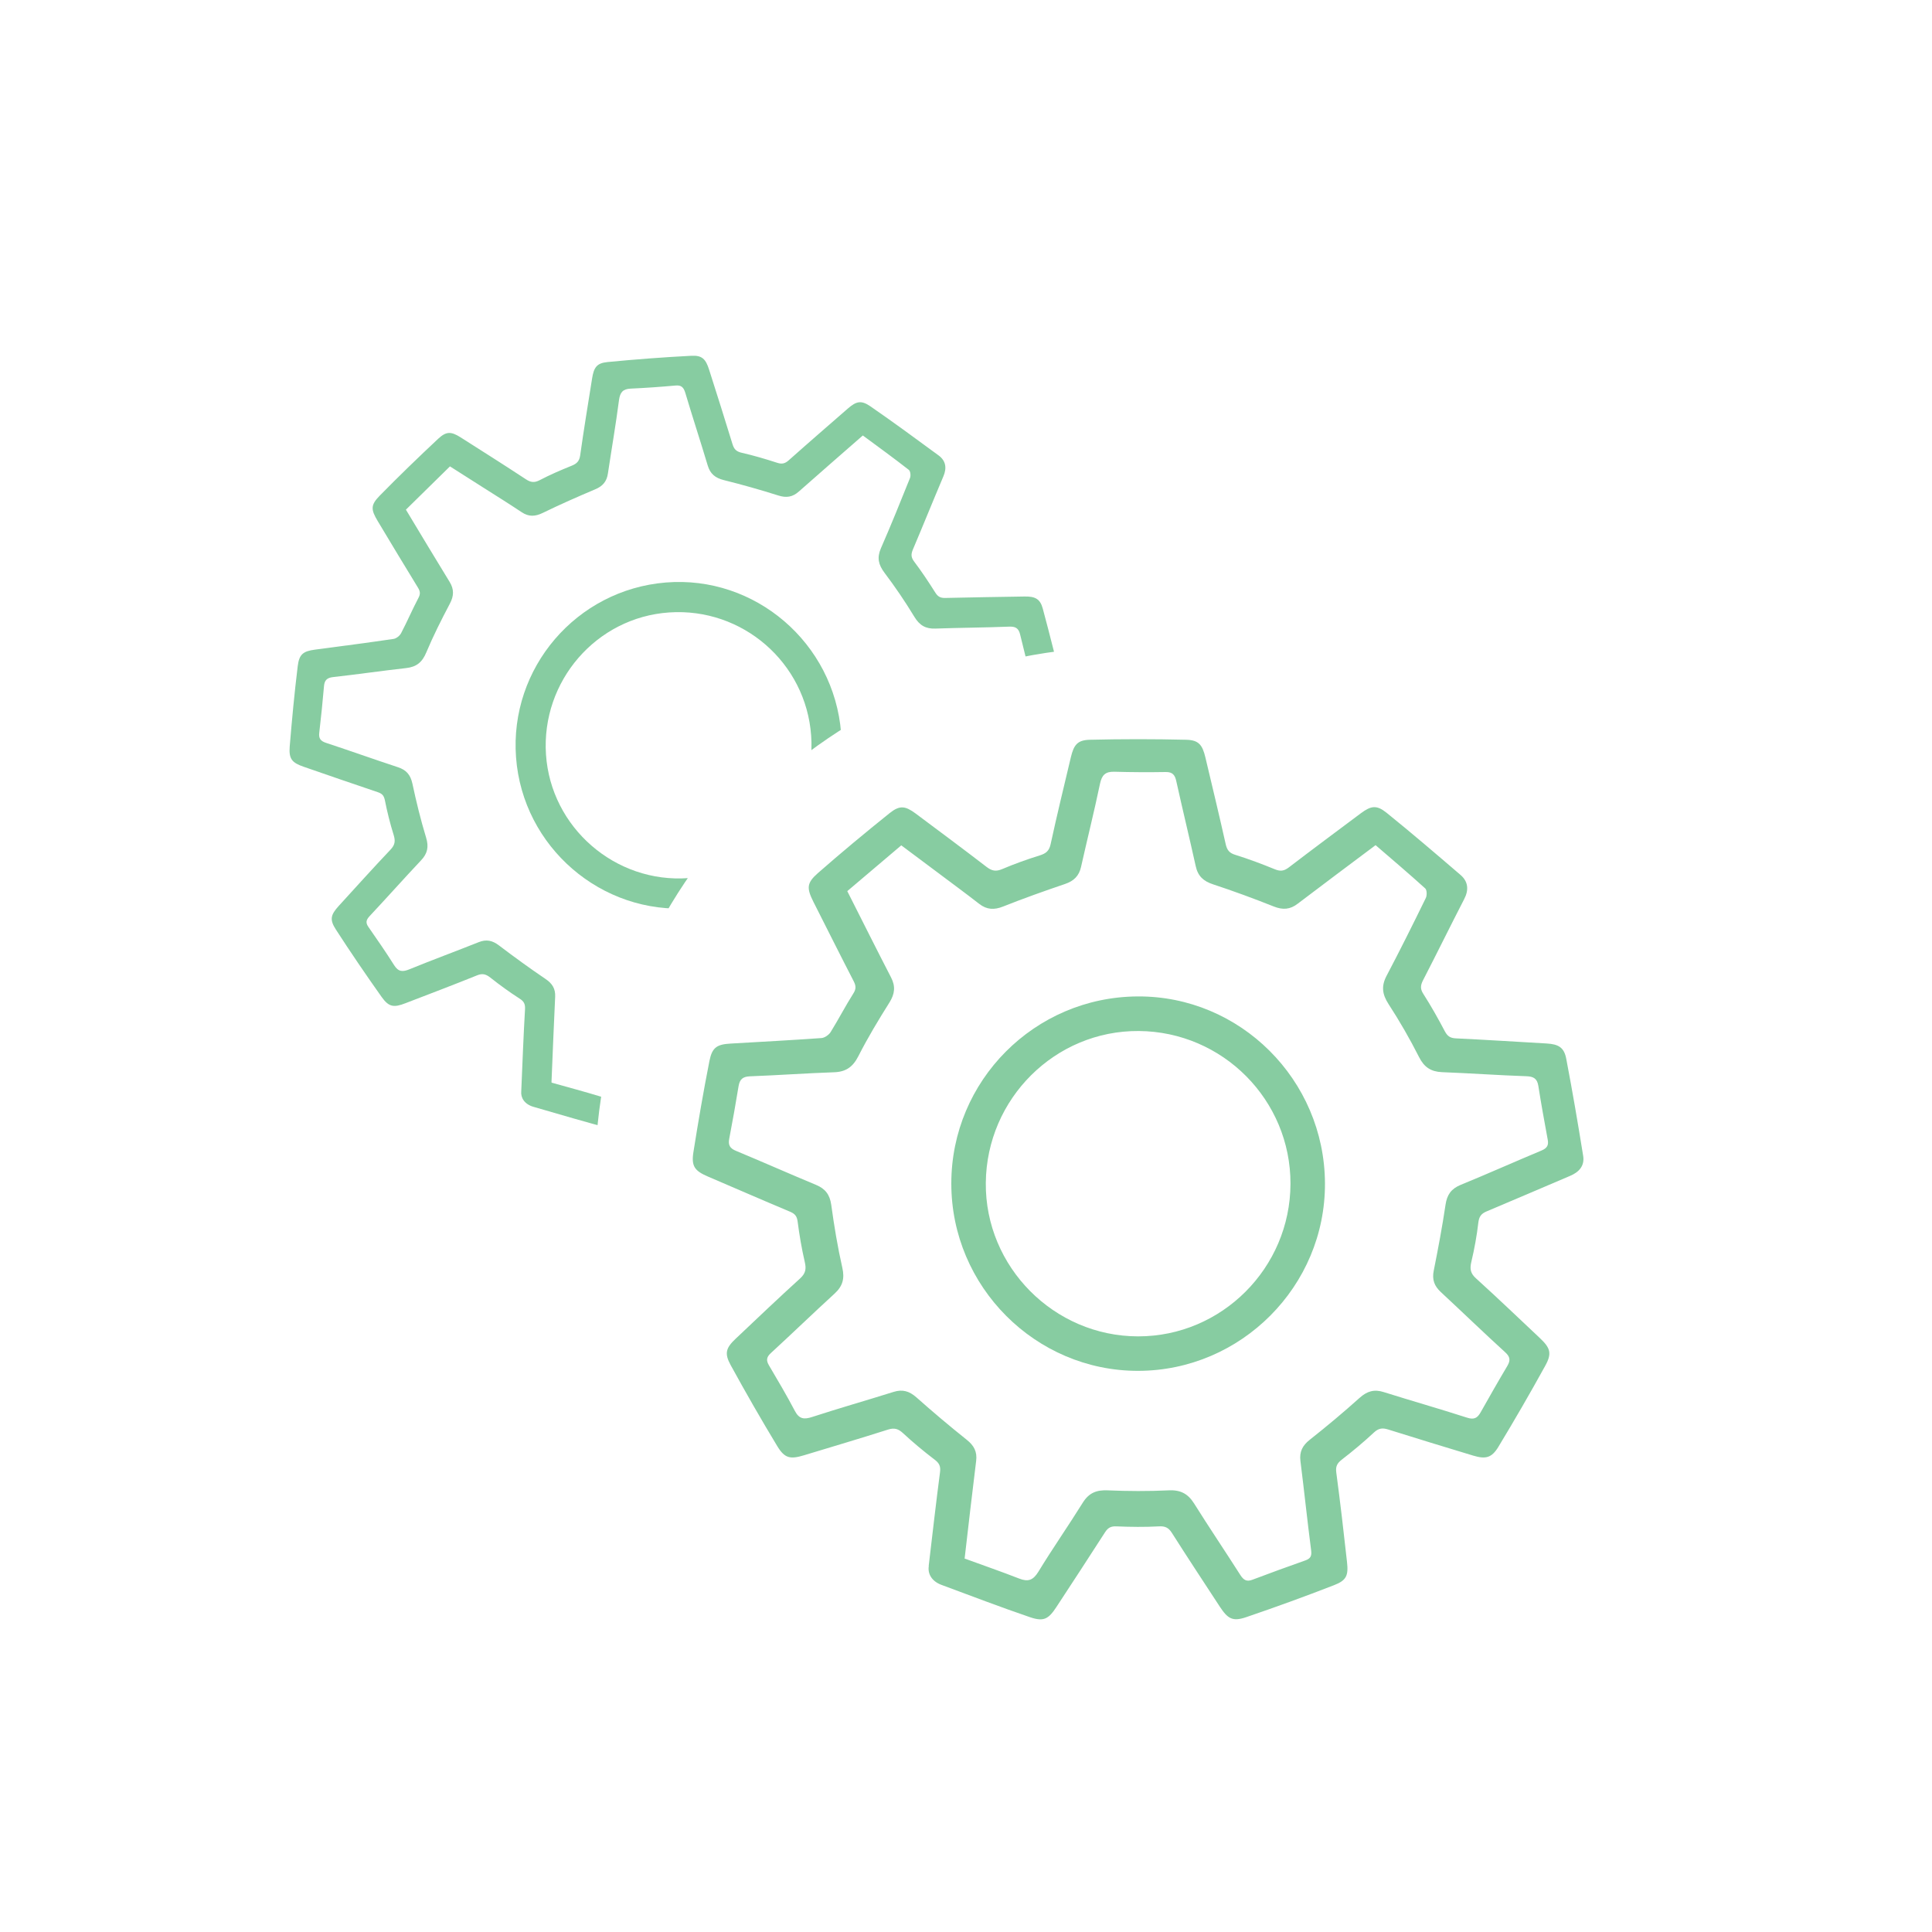 <?xml version="1.0" encoding="UTF-8"?>
<svg xmlns="http://www.w3.org/2000/svg" version="1.1" xmlns:xlink="http://www.w3.org/1999/xlink" viewBox="0 0 200 200">
  <defs>
    <style>
      .cls-1 {
        fill: none;
      }

      .cls-2 {
        fill: #87cca1;
      }

      .cls-3 {
        clip-path: url(#clippath);
      }
    </style>
    <clipPath id="clippath">
      <path class="cls-1" d="M112.49,67.11c-30.29,2.27-53.01,28.66-50.74,58.95s28.66,53.01,58.95,50.74l-108.48-22.47-4.17-95.96L63.37,24.05l39.66,7.76,9.46,35.31Z"/>
    </clipPath>
  </defs>
  <!-- Generator: Adobe Illustrator 28.7.2, SVG Export Plug-In . SVG Version: 1.2.0 Build 154)  -->
  <g>
    <g id="Layer_2">
      <g>
        <g>
          <path class="cls-2" d="M96.14,162.09c.41-3.45.76-6.57,1.17-9.68.08-.62-.07-.94-.56-1.31-1.13-.86-2.22-1.77-3.26-2.73-.49-.46-.9-.59-1.56-.38-2.89.92-5.8,1.78-8.7,2.66-1.43.43-2,.32-2.77-.95-1.67-2.76-3.28-5.57-4.83-8.4-.66-1.21-.48-1.77.53-2.72,2.21-2.09,4.41-4.19,6.66-6.23.58-.53.66-.99.49-1.71-.32-1.38-.56-2.79-.74-4.19-.07-.54-.27-.79-.75-1-2.86-1.2-5.7-2.44-8.55-3.66-1.35-.58-1.72-1.06-1.49-2.51.5-3.16,1.04-6.31,1.66-9.45.28-1.41.78-1.72,2.2-1.8,3.13-.18,6.26-.35,9.39-.57.33-.02.76-.32.95-.61.82-1.32,1.53-2.7,2.36-4.01.3-.47.27-.79.04-1.25-1.41-2.73-2.78-5.48-4.17-8.22-.71-1.42-.72-1.95.45-2.98,2.43-2.13,4.92-4.2,7.44-6.22,1.04-.83,1.61-.75,2.68.04,2.46,1.84,4.93,3.67,7.36,5.54.54.41.96.49,1.6.22,1.27-.54,2.58-1.01,3.9-1.42.63-.2.97-.46,1.12-1.16.65-3,1.38-5.99,2.09-8.98.31-1.31.69-1.8,1.97-1.83,3.33-.08,6.66-.08,9.98,0,1.28.03,1.67.52,1.98,1.82.71,2.99,1.43,5.98,2.1,8.97.14.63.38.94,1.02,1.13,1.38.43,2.74.94,4.08,1.49.57.23.94.18,1.43-.19,2.47-1.89,4.96-3.74,7.45-5.6,1.07-.8,1.65-.89,2.68-.06,2.59,2.09,5.12,4.26,7.65,6.43.8.69.88,1.55.38,2.51-1.44,2.79-2.82,5.61-4.26,8.4-.27.53-.3.9.04,1.42.8,1.25,1.53,2.55,2.22,3.86.27.5.55.7,1.13.73,3.13.15,6.26.35,9.39.53,1.25.07,1.83.41,2.05,1.6.64,3.34,1.21,6.69,1.75,10.04.16,1.02-.42,1.67-1.34,2.06-2.88,1.22-5.76,2.47-8.65,3.68-.55.23-.78.52-.86,1.14-.16,1.38-.41,2.75-.73,4.1-.17.72-.09,1.19.5,1.71,2.23,2.02,4.4,4.1,6.59,6.16,1.09,1.03,1.28,1.58.56,2.88-1.56,2.83-3.18,5.63-4.85,8.39-.7,1.15-1.32,1.29-2.62.9-2.93-.89-5.87-1.78-8.79-2.7-.6-.19-1-.13-1.48.32-1.06.99-2.18,1.92-3.33,2.81-.47.37-.64.69-.56,1.31.41,3.08.77,6.17,1.11,9.26.16,1.42-.05,1.92-1.35,2.42-3.01,1.17-6.04,2.27-9.09,3.31-1.39.47-1.89.18-2.72-1.08-1.66-2.54-3.34-5.08-4.97-7.65-.35-.55-.71-.71-1.36-.67-1.45.08-2.9.06-4.35,0-.57-.03-.89.12-1.2.6-1.66,2.59-3.35,5.16-5.03,7.73-.83,1.27-1.32,1.55-2.72,1.08-3.08-1.05-6.13-2.22-9.18-3.35-1.05-.39-1.45-1.18-1.32-1.96ZM99.83,161.33c1.91.7,3.8,1.35,5.67,2.08.92.36,1.44.19,1.99-.7,1.48-2.43,3.11-4.76,4.61-7.17.63-1,1.41-1.31,2.56-1.26,2.1.09,4.22.1,6.32,0,1.2-.06,1.98.33,2.62,1.34,1.56,2.49,3.21,4.93,4.79,7.41.34.53.65.74,1.27.5,1.82-.69,3.64-1.35,5.48-2,.53-.19.66-.46.59-1.03-.4-3.08-.72-6.17-1.11-9.26-.12-.96.22-1.61.97-2.2,1.76-1.39,3.48-2.83,5.15-4.33.78-.7,1.52-.92,2.51-.6,2.86.9,5.75,1.72,8.6,2.64.73.24,1.08.06,1.42-.54.91-1.61,1.82-3.22,2.77-4.81.34-.58.29-.95-.23-1.42-2.25-2.05-4.43-4.16-6.66-6.23-.67-.62-.92-1.29-.73-2.21.45-2.26.88-4.53,1.22-6.82.15-1.04.59-1.66,1.56-2.06,2.81-1.15,5.58-2.39,8.38-3.56.57-.24.75-.54.64-1.12-.34-1.85-.68-3.7-.97-5.56-.12-.77-.5-.99-1.26-1.01-2.9-.1-5.8-.31-8.71-.42-1.15-.05-1.85-.51-2.38-1.56-.95-1.88-2.01-3.72-3.16-5.49-.65-1.01-.77-1.85-.2-2.93,1.4-2.66,2.74-5.35,4.06-8.05.13-.27.12-.82-.06-.99-1.68-1.52-3.41-2.99-5.14-4.48-2.79,2.09-5.43,4.06-8.06,6.06-.79.61-1.54.66-2.48.29-2.08-.83-4.18-1.6-6.3-2.3-.98-.32-1.56-.85-1.78-1.88-.65-2.94-1.36-5.85-2.01-8.79-.14-.65-.39-.96-1.09-.95-1.78.03-3.56.02-5.34-.03-.91-.02-1.28.34-1.47,1.25-.6,2.88-1.32,5.73-1.96,8.6-.21.94-.75,1.46-1.66,1.77-2.15.73-4.29,1.49-6.4,2.33-.93.37-1.69.34-2.48-.27-1.41-1.1-2.85-2.15-4.27-3.22-1.23-.92-2.47-1.84-3.8-2.84-1.91,1.61-3.76,3.18-5.59,4.74,1.57,3.1,3.03,6.03,4.53,8.93.48.93.39,1.7-.16,2.59-1.14,1.81-2.25,3.65-3.22,5.56-.57,1.12-1.29,1.63-2.52,1.67-2.9.1-5.8.31-8.71.42-.73.03-1.05.3-1.17,1-.3,1.82-.62,3.65-.97,5.46-.13.66.07,1,.71,1.26,2.77,1.15,5.51,2.37,8.28,3.52.96.4,1.42,1.01,1.57,2.06.3,2.19.66,4.37,1.15,6.53.25,1.11.03,1.89-.79,2.65-2.22,2.03-4.38,4.12-6.6,6.16-.45.41-.52.74-.22,1.26.92,1.56,1.85,3.13,2.69,4.73.45.86.96.91,1.81.63,2.79-.91,5.61-1.71,8.41-2.59.92-.29,1.62-.09,2.35.55,1.7,1.51,3.44,2.98,5.22,4.4.76.6,1.1,1.24.98,2.2-.41,3.28-.78,6.56-1.19,10.08Z"/>
          <path class="cls-2" d="M137.16,122.49c.05,10.64-8.67,19.4-19.33,19.42-10.63.02-19.36-8.72-19.35-19.4,0-10.64,8.62-19.3,19.28-19.36,10.62-.07,19.35,8.63,19.4,19.34ZM133.59,122.56c.03-8.68-7.01-15.77-15.71-15.83-8.65-.06-15.75,7-15.83,15.72-.08,8.69,7.06,15.88,15.76,15.89,8.66.01,15.75-7.08,15.78-15.78Z"/>
        </g>
        <g class="cls-3">
          <g>
            <path class="cls-2" d="M53.96,112.97c.13-3.03.23-5.76.39-8.5.03-.54-.12-.82-.57-1.1-1.04-.67-2.05-1.4-3.02-2.17-.46-.36-.82-.46-1.38-.23-2.45.99-4.93,1.93-7.4,2.88-1.21.47-1.72.41-2.47-.64-1.63-2.3-3.22-4.63-4.75-7-.65-1.01-.53-1.5.28-2.4,1.79-1.96,3.56-3.93,5.39-5.86.47-.5.51-.9.32-1.52-.37-1.18-.67-2.39-.91-3.6-.1-.47-.28-.67-.72-.82-2.56-.86-5.12-1.75-7.67-2.63-1.22-.42-1.56-.81-1.46-2.09.23-2.78.49-5.56.83-8.33.15-1.24.57-1.55,1.79-1.71,2.71-.36,5.43-.71,8.13-1.11.29-.04.64-.33.78-.59.63-1.2,1.16-2.45,1.79-3.64.23-.43.19-.7-.05-1.09-1.4-2.28-2.78-4.58-4.16-6.88-.71-1.19-.75-1.65.2-2.62,1.97-2.01,4-3.97,6.06-5.9.85-.79,1.35-.76,2.33-.14,2.26,1.44,4.53,2.87,6.76,4.34.49.32.87.37,1.41.09,1.07-.56,2.18-1.04,3.3-1.49.53-.21.81-.46.9-1.08.37-2.65.81-5.3,1.23-7.94.18-1.16.48-1.61,1.59-1.72,2.89-.28,5.79-.5,8.69-.65,1.11-.06,1.49.34,1.84,1.45.81,2.55,1.63,5.11,2.41,7.67.16.54.39.79.96.92,1.23.28,2.45.64,3.65,1.03.51.17.83.1,1.23-.26,2.02-1.8,4.07-3.57,6.11-5.35.88-.76,1.38-.88,2.33-.23,2.39,1.65,4.73,3.37,7.07,5.09.74.55.86,1.29.49,2.16-1.07,2.52-2.09,5.06-3.16,7.58-.2.48-.2.8.13,1.24.78,1.03,1.5,2.12,2.19,3.21.26.42.53.57,1.03.56,2.74-.07,5.47-.1,8.21-.15,1.09-.02,1.62.24,1.89,1.26.77,2.86,1.49,5.74,2.18,8.62.21.87-.25,1.48-1.03,1.88-2.43,1.25-4.85,2.53-7.28,3.77-.47.24-.65.5-.67,1.05-.05,1.21-.18,2.42-.36,3.61-.1.64,0,1.04.54,1.46,2.07,1.61,4.1,3.28,6.13,4.93,1.02.82,1.22,1.29.68,2.47-1.17,2.56-2.4,5.1-3.68,7.62-.53,1.05-1.07,1.21-2.22.95-2.61-.58-5.22-1.16-7.83-1.78-.53-.13-.88-.05-1.27.38-.86.93-1.78,1.81-2.72,2.66-.39.35-.51.64-.4,1.18.56,2.65,1.07,5.32,1.57,7.98.23,1.23.08,1.67-1.01,2.19-2.54,1.21-5.1,2.37-7.69,3.47-1.18.5-1.64.28-2.44-.76-1.61-2.11-3.23-4.2-4.82-6.33-.34-.46-.67-.57-1.23-.5-1.25.16-2.52.24-3.79.28-.5.01-.77.16-1.01.6-1.27,2.36-2.58,4.7-3.87,7.05-.64,1.16-1.05,1.44-2.29,1.11-2.75-.72-5.48-1.53-8.21-2.32-.94-.27-1.34-.94-1.27-1.62ZM57.12,112.08c1.71.48,3.4.93,5.07,1.44.82.25,1.27.07,1.68-.73,1.13-2.21,2.39-4.34,3.54-6.54.48-.91,1.14-1.23,2.14-1.26,1.84-.06,3.68-.19,5.5-.41,1.04-.13,1.75.15,2.37,1,1.52,2.07,3.11,4.08,4.65,6.13.33.44.61.6,1.14.35,1.53-.72,3.08-1.41,4.63-2.1.45-.2.55-.44.44-.94-.55-2.66-1.03-5.32-1.57-7.98-.17-.83.08-1.41.7-1.98,1.44-1.32,2.85-2.69,4.2-4.1.63-.66,1.26-.9,2.15-.69,2.55.6,5.11,1.12,7.66,1.74.65.16.94-.02,1.2-.56.68-1.46,1.38-2.92,2.1-4.36.26-.53.19-.84-.3-1.22-2.09-1.64-4.13-3.33-6.2-4.98-.62-.5-.88-1.07-.78-1.88.24-2,.47-4,.62-6.01.06-.91.4-1.48,1.22-1.89,2.36-1.19,4.69-2.44,7.05-3.64.48-.24.61-.52.48-1.02-.42-1.59-.83-3.18-1.21-4.78-.16-.66-.5-.83-1.16-.8-2.53.1-5.07.11-7.6.2-1,.04-1.64-.32-2.18-1.21-.95-1.57-1.99-3.1-3.1-4.57-.63-.84-.79-1.56-.37-2.53,1.05-2.4,2.03-4.83,3.01-7.27.1-.24.05-.72-.12-.85-1.56-1.22-3.16-2.38-4.76-3.56-2.29,2-4.46,3.89-6.62,5.8-.65.58-1.3.68-2.14.41-1.86-.59-3.74-1.12-5.63-1.59-.88-.22-1.41-.64-1.67-1.52-.75-2.51-1.57-5-2.32-7.52-.17-.55-.4-.81-1.01-.75-1.55.14-3.1.25-4.65.32-.8.04-1.09.38-1.2,1.18-.33,2.54-.77,5.07-1.15,7.61-.12.83-.55,1.32-1.33,1.64-1.82.77-3.64,1.57-5.42,2.44-.79.38-1.45.41-2.18-.08-1.29-.86-2.62-1.69-3.93-2.52-1.13-.72-2.27-1.44-3.49-2.22-1.55,1.53-3.06,3.01-4.56,4.48,1.57,2.6,3.03,5.05,4.52,7.47.48.78.45,1.46.03,2.26-.87,1.65-1.72,3.33-2.44,5.05-.42,1.01-1.01,1.5-2.09,1.62-2.52.28-5.03.65-7.55.93-.64.07-.9.33-.95.94-.14,1.61-.3,3.21-.49,4.82-.07.58.12.86.7,1.05,2.49.82,4.95,1.7,7.44,2.52.86.28,1.3.78,1.5,1.69.4,1.88.86,3.76,1.42,5.6.29.95.15,1.64-.52,2.35-1.8,1.91-3.54,3.87-5.34,5.79-.36.39-.41.68-.11,1.11.9,1.3,1.81,2.6,2.65,3.94.45.72.89.73,1.62.43,2.37-.97,4.77-1.85,7.15-2.8.78-.31,1.41-.18,2.08.33,1.58,1.2,3.19,2.37,4.83,3.48.7.47,1.04,1.01,1,1.85-.14,2.88-.25,5.76-.38,8.85Z"/>
            <path class="cls-2" d="M87.07,75.86c.73,9.26-6.28,17.44-15.55,18.15-9.25.71-17.41-6.33-18.1-15.61-.69-9.25,6.25-17.35,15.51-18.1,9.24-.75,17.4,6.25,18.14,15.56ZM83.97,76.15c-.54-7.56-7.12-13.27-14.7-12.75-7.53.51-13.25,7.11-12.75,14.7.5,7.56,7.17,13.36,14.75,12.8,7.53-.55,13.24-7.19,12.7-14.75Z"/>
          </g>
        </g>
      </g>
    </g>
  </g>
</svg>